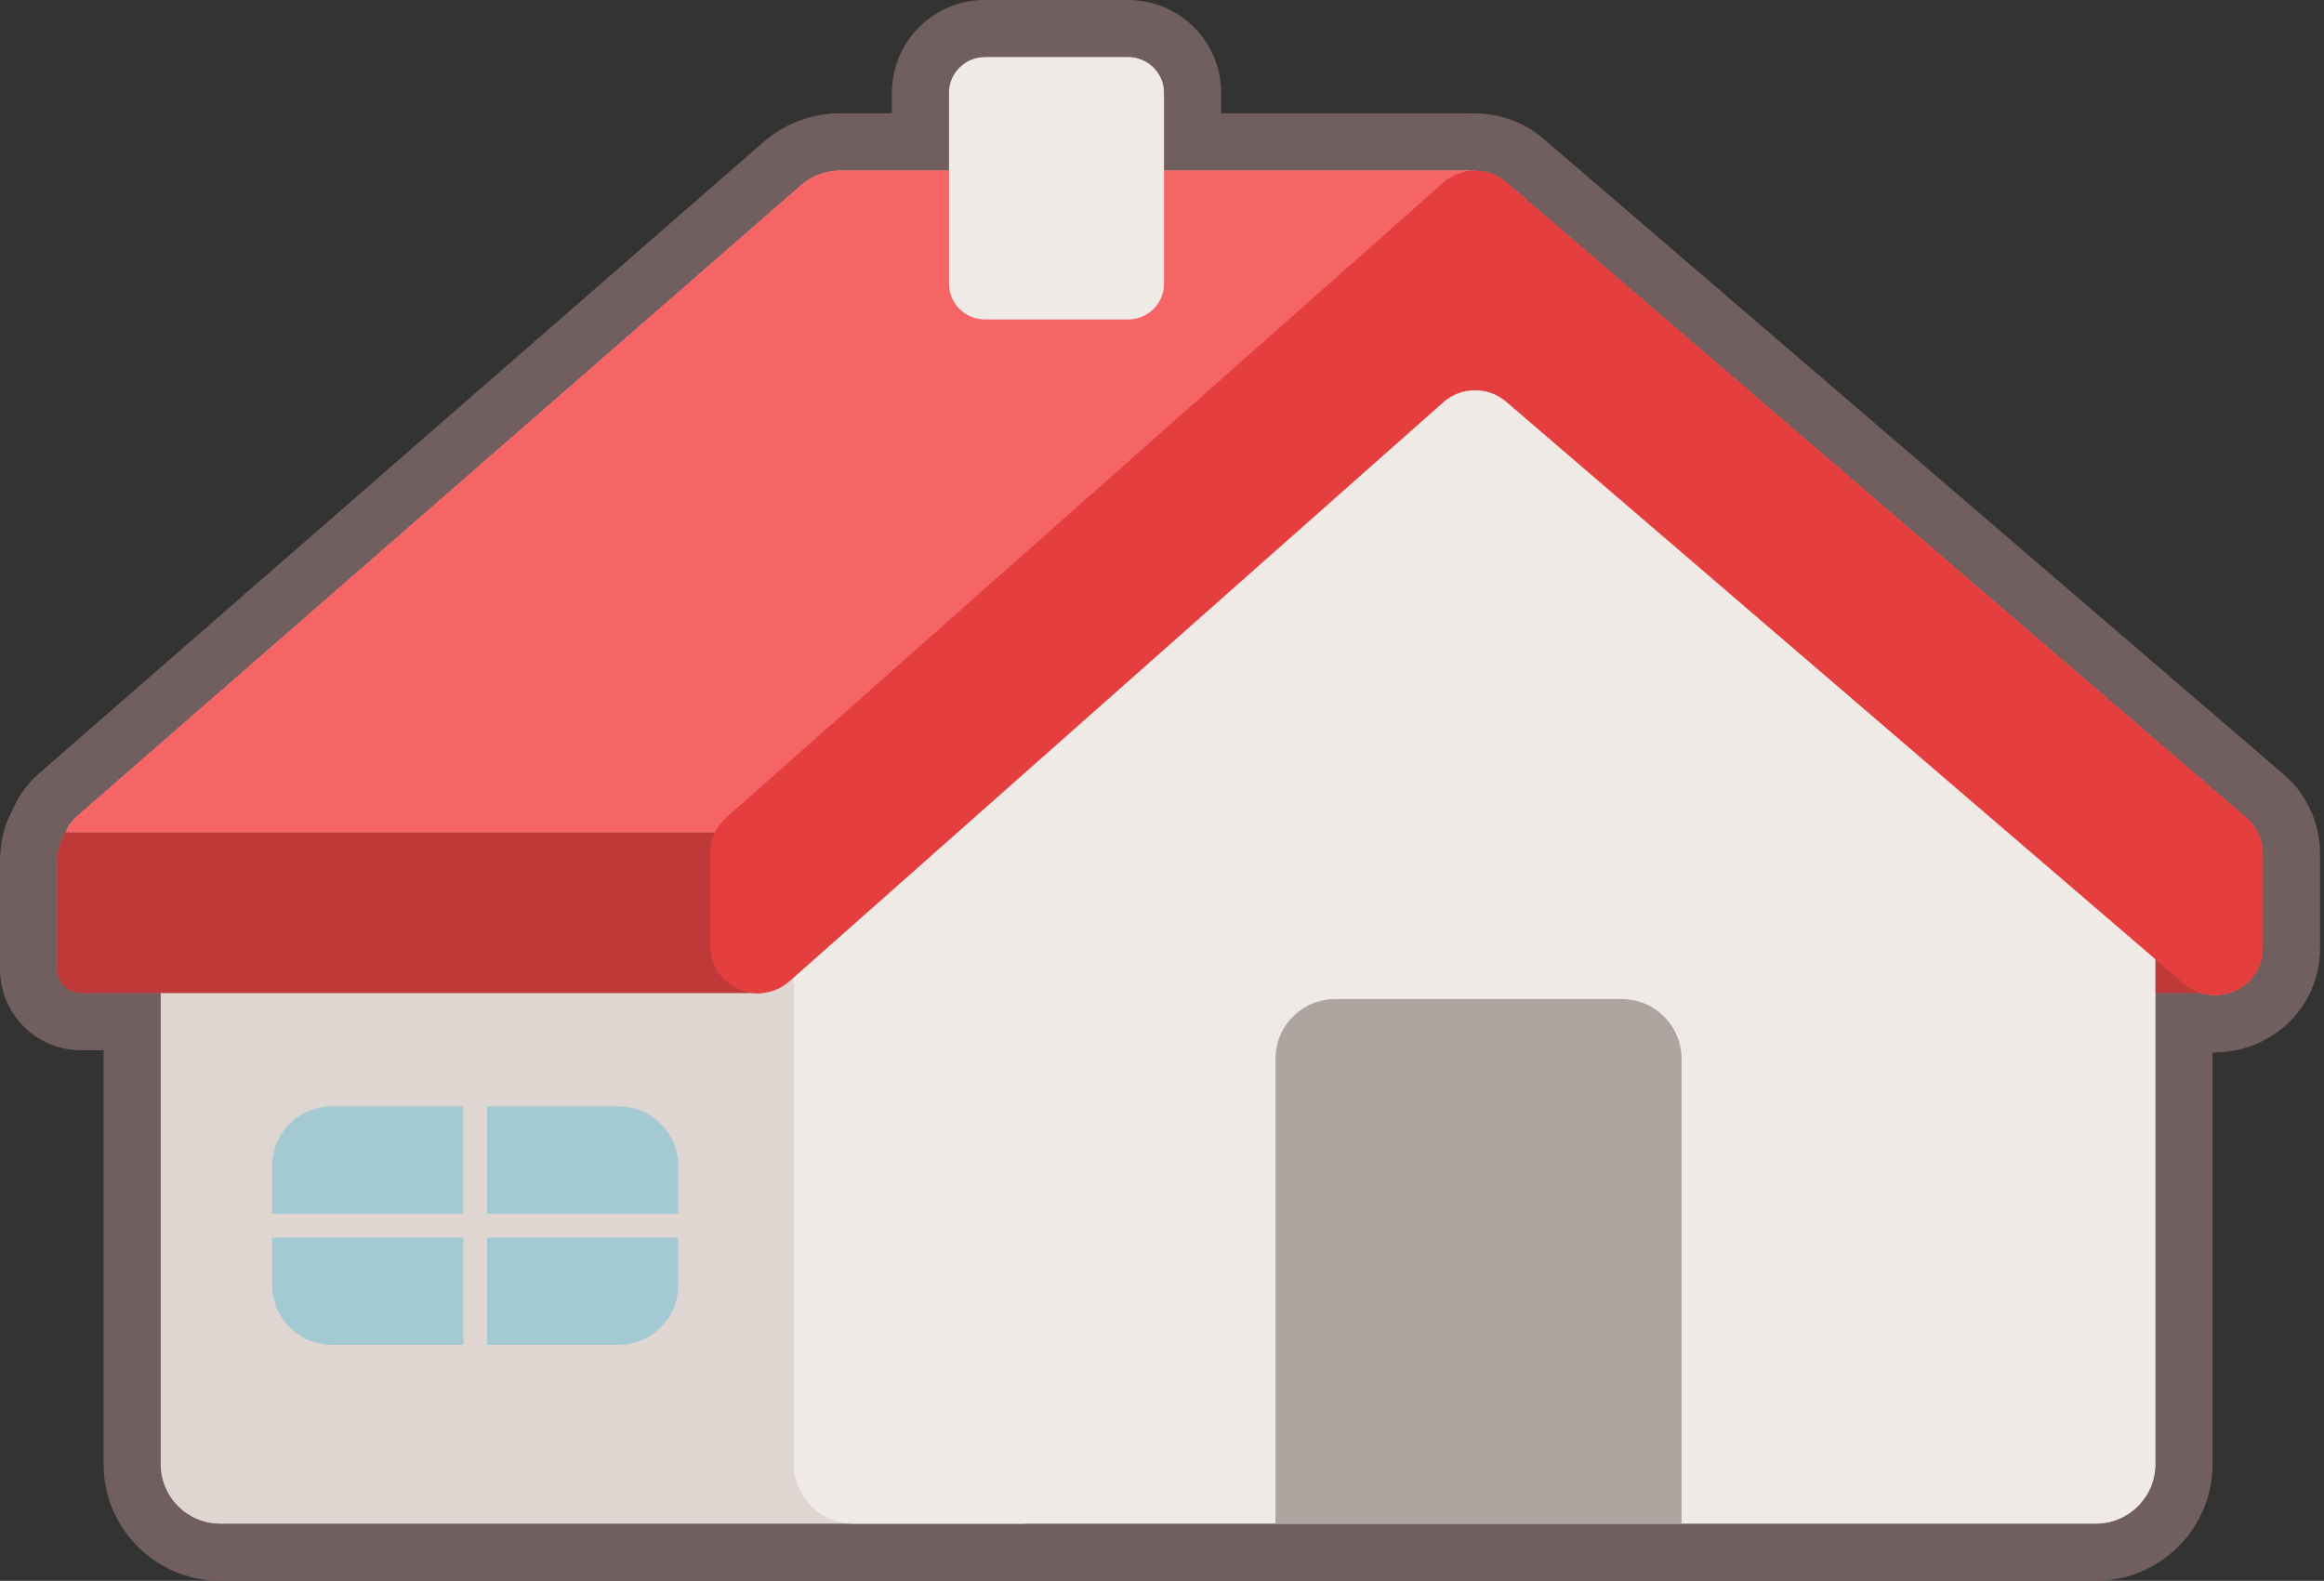 <svg width="122" height="83" viewBox="0 0 122 83" fill="none" xmlns="http://www.w3.org/2000/svg">
<rect x="0" y="0" width="122" height="83" fill="#333333" stroke="none"/>
<path fill-rule="evenodd" clip-rule="evenodd" d="M51.701 3H59.225C60.264 3 61.106 3.841 61.106 4.878V8.947H77.145C77.167 8.947 77.187 8.954 77.202 8.965C77.86 8.904 78.537 9.102 79.07 9.56L117.92 42.925C118.475 43.401 118.793 44.094 118.793 44.823V49.753C118.793 51.539 117.041 52.638 115.515 52.142H113.15V76.87C113.15 78.598 111.746 80 110.015 80H44.804L44.792 80H11.571C9.84 80 8.436 78.598 8.436 76.87V52.142H4.254C3.561 52.142 3 51.582 3 50.89V45.234C3 44.894 3.056 44.556 3.165 44.233L3.169 44.219L3.393 43.748C3.409 43.713 3.445 43.691 3.483 43.691H3.5C3.5 43.566 3.53 43.441 3.601 43.338C3.727 43.157 3.884 42.99 4.044 42.846L42.048 9.719C42.619 9.222 43.351 8.947 44.109 8.947H49.82V4.878C49.82 3.841 50.662 3 51.701 3Z" fill="#DFD5D1"/>
<path fill-rule="evenodd" clip-rule="evenodd" d="M4.044 42.846L42.048 9.719C42.619 9.222 43.351 8.947 44.109 8.947H49.82V4.878C49.82 3.841 50.662 3 51.701 3H59.225C60.264 3 61.106 3.841 61.106 4.878V8.947H77.145C77.167 8.947 77.187 8.954 77.202 8.965C77.86 8.904 78.537 9.102 79.07 9.56L117.92 42.925C118.475 43.401 118.793 44.094 118.793 44.823V49.753C118.793 51.295 117.488 52.324 116.15 52.259C115.938 52.248 115.724 52.21 115.515 52.142H113.15V76.87C113.15 78.598 111.746 80 110.015 80H44.804L44.792 80H11.571C9.84 80 8.436 78.598 8.436 76.87V52.142H4.254C3.561 52.142 3 51.582 3 50.89V45.234C3 44.894 3.056 44.556 3.165 44.233L3.169 44.219L3.393 43.748C3.409 43.713 3.445 43.691 3.483 43.691H3.5C3.5 43.566 3.53 43.441 3.601 43.338C3.727 43.157 3.884 42.99 4.044 42.846ZM0.787 42.26C0.877 42.05 0.991 41.837 1.137 41.627C1.43 41.205 1.759 40.867 2.035 40.619L2.054 40.601L40.076 7.458C41.194 6.484 42.627 5.947 44.109 5.947H46.82V4.878C46.82 2.179 49.01 0 51.701 0H59.225C61.917 0 64.106 2.179 64.106 4.878V5.947H77.145C77.217 5.947 77.289 5.95 77.36 5.955C78.66 5.937 79.971 6.379 81.025 7.284M81.025 7.284L119.874 40.649C119.874 40.649 119.875 40.649 119.875 40.649C121.092 41.694 121.793 43.219 121.793 44.823V49.753C121.793 53.112 119.016 55.311 116.15 55.257V76.87C116.15 80.26 113.398 83 110.015 83H44.798L44.792 83L44.786 83L11.571 83C8.187 83 5.436 80.26 5.436 76.87V55.142H4.254C1.909 55.142 0 53.243 0 50.89V45.234C0 44.567 0.109 43.905 0.322 43.274C0.322 43.274 0.322 43.273 0.322 43.273L0.383 43.092L0.683 42.461C0.716 42.393 0.75 42.326 0.787 42.26" fill="#715E5E"/>
<g clip-path="url(#clip0_209_281)">
<path d="M116.912 43.691H80.348L80.281 43.793C80.098 44.074 79.974 44.39 79.917 44.72V50.89C79.917 51.582 80.479 52.142 81.171 52.142H116.912V43.691Z" fill="#BF3939"/>
<path d="M56.717 43.065C56.717 41.336 55.314 39.935 53.582 39.935H11.571C9.84 39.935 8.436 41.336 8.436 43.065V76.87C8.436 78.598 9.84 80 11.571 80H53.582C55.314 80 56.717 78.598 56.717 76.87V43.065Z" fill="#DFD5D1"/>
<path d="M41.669 42.646C41.669 41.699 42.098 40.803 42.837 40.209L75.457 13.961C76.599 13.043 78.225 13.037 79.373 13.946L111.964 39.767C112.713 40.361 113.15 41.264 113.15 42.219V76.87C113.15 78.598 111.746 80 110.015 80H44.804C43.072 80 41.669 78.598 41.669 76.87V42.646Z" fill="#F0EAE7"/>
<path d="M44.109 8.947C43.351 8.947 42.619 9.221 42.048 9.719L4.044 42.846C3.838 43.032 3.663 43.252 3.528 43.495L3.42 43.691H38.073L77.409 8.947H44.109Z" fill="#F56565"/>
<path d="M39.995 43.691H3.42L3.169 44.219L3.165 44.233C3.056 44.556 3 44.894 3 45.234V50.89C3 51.582 3.561 52.142 4.254 52.142H39.995V43.691Z" fill="#BF3939"/>
<path d="M118.793 44.823C118.793 44.094 118.475 43.401 117.92 42.925L79.07 9.56C78.119 8.743 76.709 8.753 75.77 9.585L38.123 42.927C37.587 43.402 37.279 44.084 37.279 44.8V49.641C37.279 51.8 39.834 52.947 41.452 51.514L75.77 21.12C76.709 20.289 78.119 20.278 79.07 21.095L114.649 51.651C116.276 53.047 118.793 51.894 118.793 49.753V44.823Z" fill="#E53E3E"/>
<path d="M88.275 55.585C88.275 53.857 86.871 52.455 85.14 52.455H70.092C68.361 52.455 66.957 53.857 66.957 55.585V80H88.275V55.585Z" fill="#AEA4A0"/>
<path d="M51.701 3H59.225C60.264 3 61.106 3.841 61.106 4.878V14.894C61.106 15.931 60.264 16.772 59.225 16.772H51.701C50.662 16.772 49.82 15.931 49.82 14.894V4.878C49.82 3.841 50.662 3 51.701 3Z" fill="#F0EAE7"/>
<path d="M32.47 58.089H17.422C15.69 58.089 14.287 59.491 14.287 61.219V67.48C14.287 69.208 15.69 70.61 17.422 70.61H32.47C34.202 70.61 35.605 69.208 35.605 67.48V61.219C35.605 59.491 34.202 58.089 32.47 58.089Z" fill="#A3CAD3"/>
<path d="M36.859 63.724H12.405V64.976H36.859V63.724Z" fill="#DFD5D1"/>
<path d="M24.319 53.081V77.496H25.573V53.081H24.319Z" fill="#DFD5D1"/>
</g>
<defs>
<clipPath id="clip0_209_281">
<rect width="116" height="77" fill="white" transform="translate(3 3)"/>
</clipPath>
</defs>
</svg>
